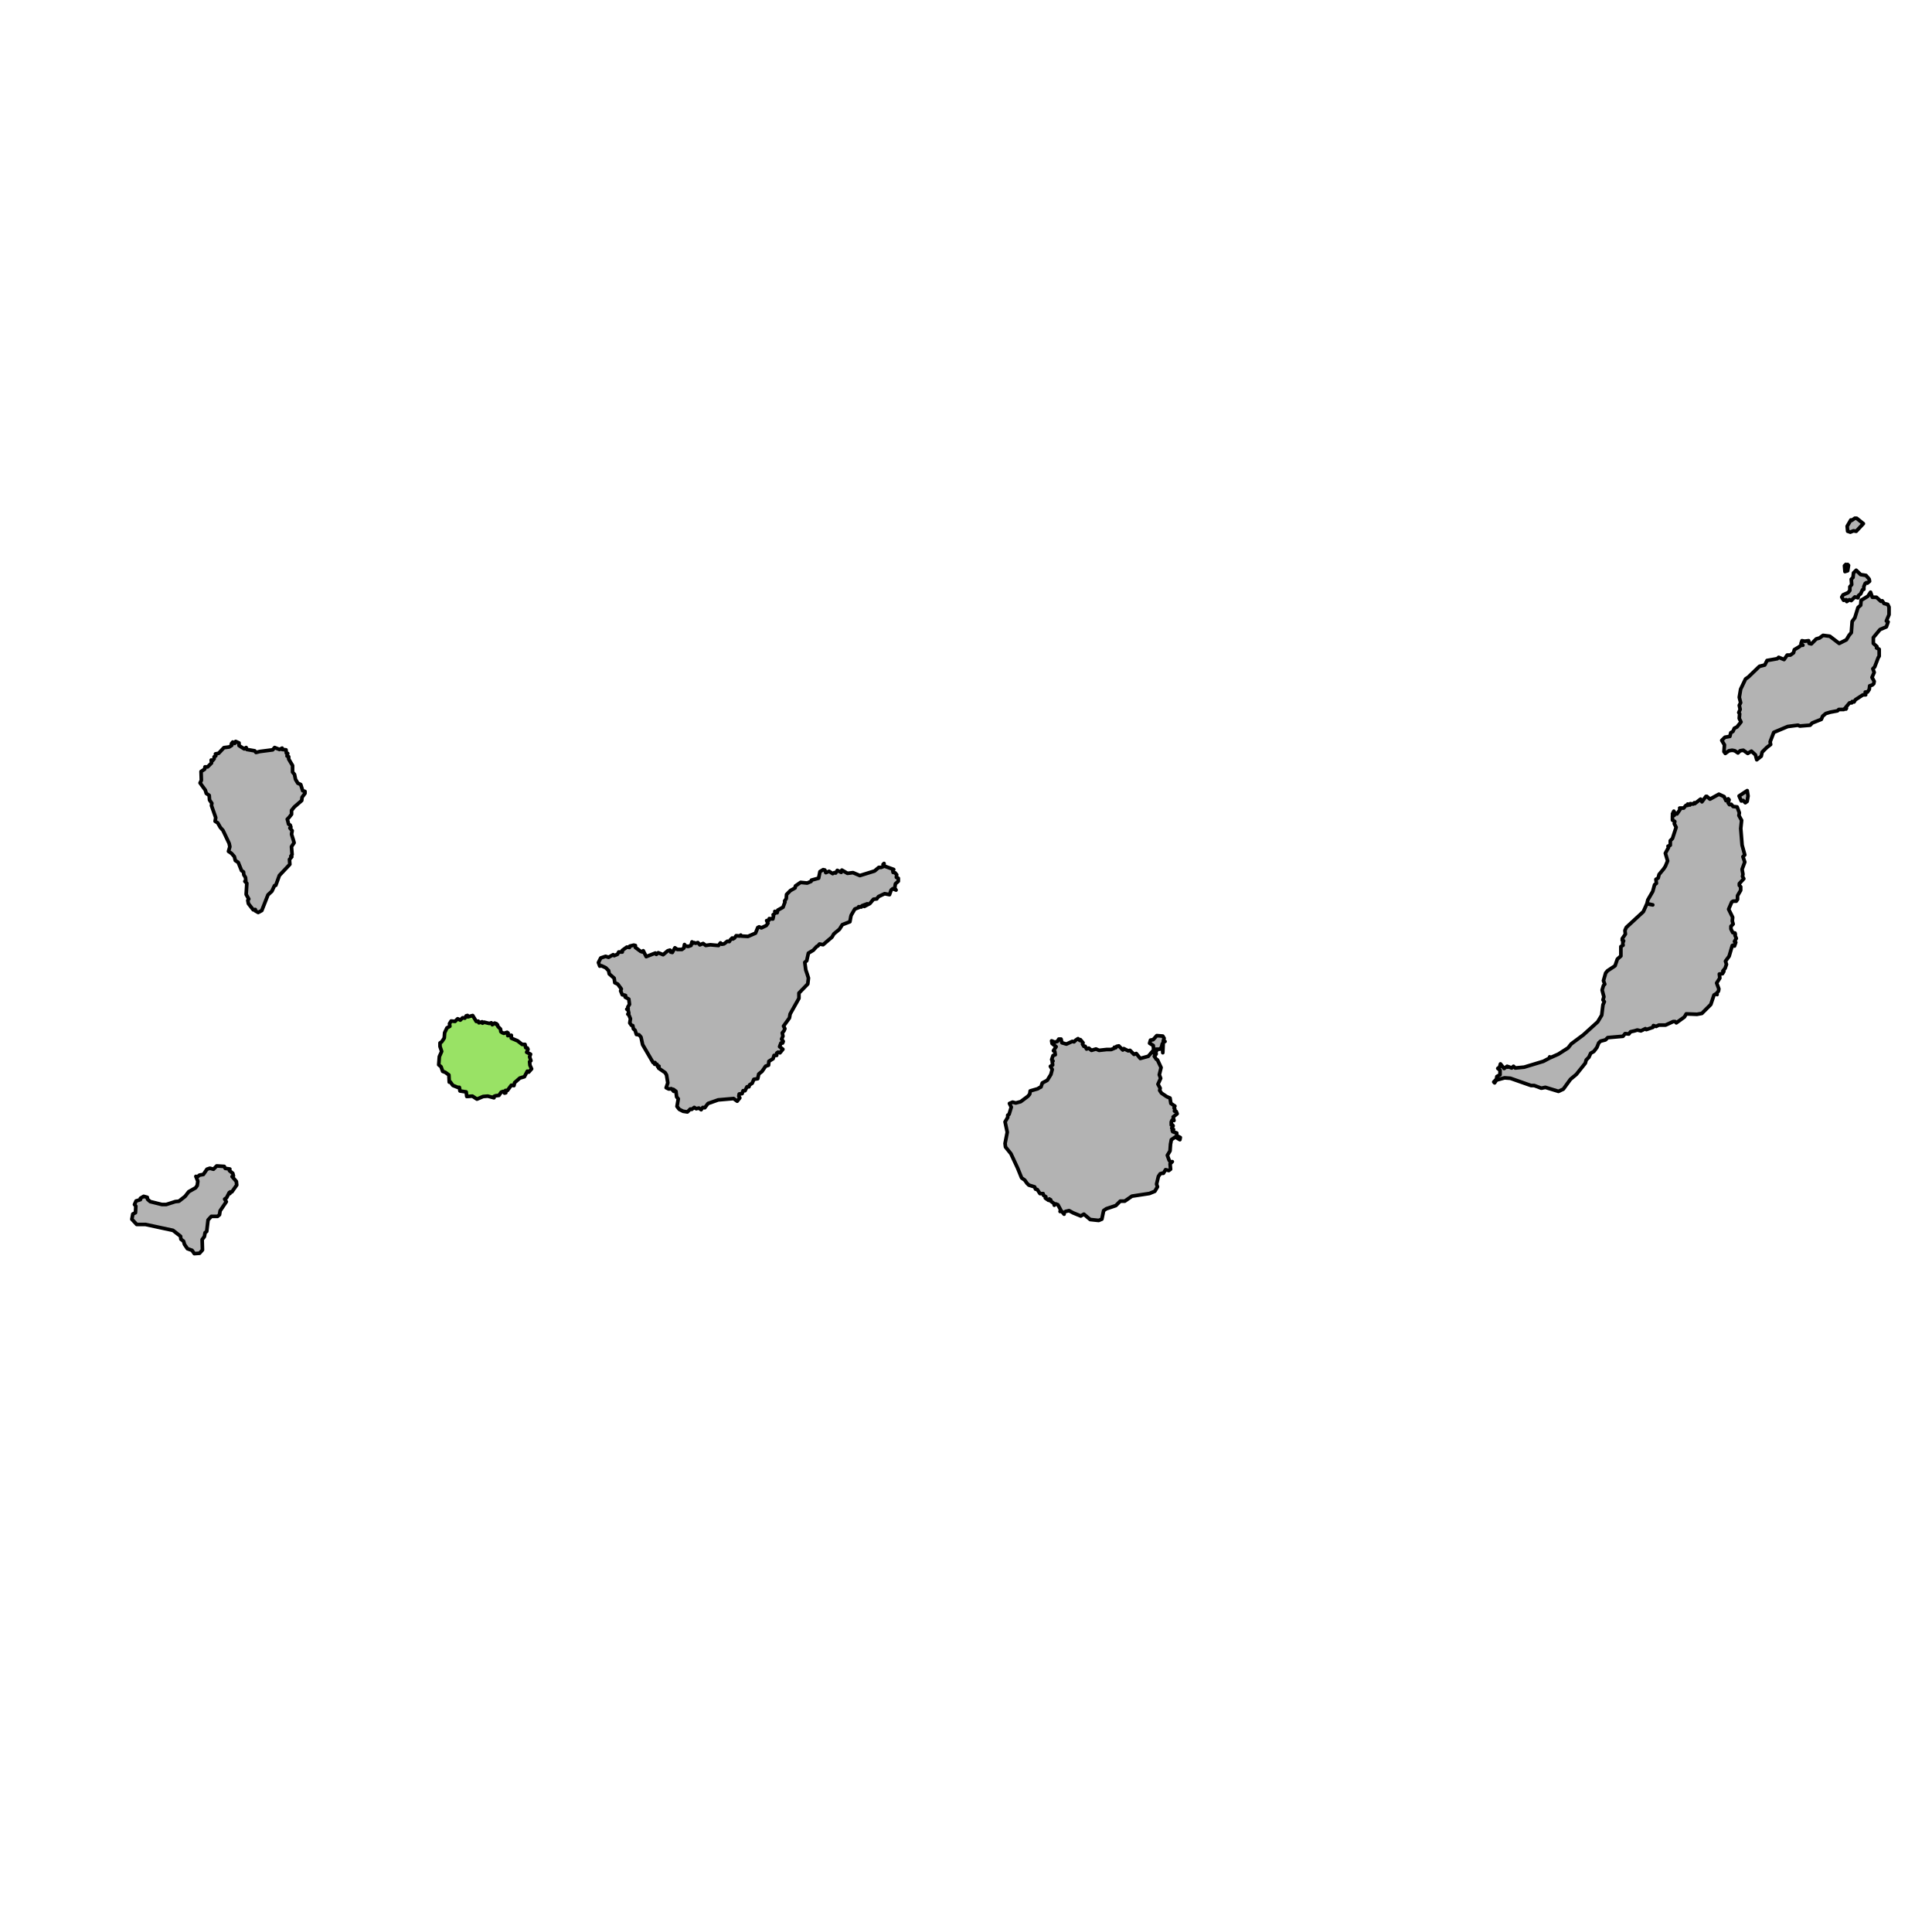 <?xml version="1.0" encoding="UTF-8" standalone="no"?>
<!-- Created with Inkscape (http://www.inkscape.org/) -->

<svg
   width="120"
   height="119"
   viewBox="0 0 31.75 31.485"
   version="1.1"
   id="svg1"
   inkscape:version="1.4 (e7c3feb1, 2024-10-09)"
   sodipodi:docname="mapalagomera.svg"
   xmlns:inkscape="http://www.inkscape.org/namespaces/inkscape"
   xmlns:sodipodi="http://sodipodi.sourceforge.net/DTD/sodipodi-0.dtd"
   xmlns="http://www.w3.org/2000/svg"
   xmlns:svg="http://www.w3.org/2000/svg">
  <sodipodi:namedview
     id="namedview1"
     pagecolor="#ffffff"
     bordercolor="#000000"
     borderopacity="0.25"
     inkscape:showpageshadow="2"
     inkscape:pageopacity="0.0"
     inkscape:pagecheckerboard="0"
     inkscape:deskcolor="#d1d1d1"
     inkscape:document-units="mm"
     inkscape:zoom="5.7859302"
     inkscape:cx="50.640086"
     inkscape:cy="61.442152"
     inkscape:window-width="1440"
     inkscape:window-height="900"
     inkscape:window-x="0"
     inkscape:window-y="0"
     inkscape:window-maximized="0"
     inkscape:current-layer="layer1" />
  <defs
     id="defs1" />
  <g
     inkscape:label="Capa 1"
     inkscape:groupmode="layer"
     id="layer1">
    <path
       style="fill:#b3b3b3;fill-opacity:1;fill-rule:evenodd;stroke:#000000;stroke-width:0.06;stroke-linejoin:round;stroke-miterlimit:4.882;stroke-dasharray:none;stroke-opacity:1"
       d="m 28.713,12.991 -0.133,0.088 0.036,0.082 0.03,-0.008 0.036,0.037 0.03,-0.022 0.015,-0.089 z m -0.465,0.059 -0.147,0.081 -0.051,-0.045 h -0.015 l -0.066,0.089 -0.022,-0.044 -0.096,0.074 -0.006,-0.015 -0.021,0.022 -0.046,-0.007 -0.006,0.022 -0.037,-0.015 v 0.022 h -0.029 l -0.037,0.044 h -0.066 l 0.007,0.022 -0.051,0.074 -0.036,-0.015 -0.016,-0.03 -0.022,0.045 0.03,0.022 -0.03,0.006 v 0.074 l 0.038,0.022 -0.008,0.037 0.03,0.059 -0.06,0.184 -0.036,0.036 v 0.074 l -0.037,0.016 0.008,0.021 -0.052,0.095 0.037,0.126 -0.037,0.089 -0.029,0.044 -0.074,0.089 -0.015,0.059 -0.037,0.022 0.008,0.066 -0.03,0.022 -0.03,0.11 -0.081,0.14 -0.014,0.06 0.095,0.022 -0.044,-0.008 -0.051,-0.014 -0.06,0.133 -0.28,0.259 -0.022,0.05 0.007,0.06 -0.051,0.074 v 0.029 l 0.022,0.007 -0.015,0.037 0.006,0.036 -0.036,0.022 v 0.155 l -0.058,0.051 -0.038,0.11 -0.124,0.082 -0.03,0.036 -0.036,0.126 0.021,0.058 -0.021,0.022 -0.022,0.074 0.029,0.111 -0.015,0.051 0.022,0.03 -0.022,0.05 -0.021,0.171 -0.066,0.11 -0.236,0.214 -0.199,0.148 -0.052,0.066 -0.161,0.103 -0.133,0.059 -0.008,-0.015 -0.007,0.022 -0.096,0.051 -0.316,0.096 -0.147,0.014 -0.029,-0.028 -0.03,0.028 -0.052,-0.021 -0.014,0.007 -0.008,-0.014 -0.05,0.036 -0.06,-0.075 -0.014,0.052 -0.03,0.022 0.037,0.03 v 0.074 l -0.052,0.029 -0.007,0.044 -0.044,0.045 0.014,0.015 0.03,-0.045 0.133,-0.037 0.096,0.007 0.339,0.119 h 0.052 l 0.118,0.044 0.066,-0.014 0.215,0.066 0.08,-0.037 0.118,-0.162 0.096,-0.08 0.148,-0.185 0.014,-0.052 0.044,-0.044 0.03,-0.066 0.052,-0.03 0.05,-0.066 0.03,-0.074 0.03,-0.029 0.081,-0.021 0.037,-0.037 0.25,-0.022 0.036,-0.044 0.06,0.007 0.029,-0.037 0.066,-0.015 0.045,-0.014 0.059,0.014 0.074,-0.036 0.015,0.015 0.11,-0.038 0.007,-0.028 0.044,0.014 0.045,-0.022 h 0.11 l 0.126,-0.058 h 0.03 l 0.021,0.021 0.133,-0.096 0.03,-0.051 0.176,0.007 0.081,-0.015 0.125,-0.125 0.022,-0.022 0.052,-0.155 0.036,-0.022 0.015,0.015 -0.007,-0.021 0.03,-0.037 0.006,-0.036 -0.036,-0.096 0.052,-0.081 -0.008,-0.067 0.052,-0.006 0.022,-0.037 -0.016,-0.006 0.037,-0.045 0.022,-0.065 -0.016,-0.052 0.06,-0.081 0.052,-0.177 0.021,-0.007 0.015,0.016 0.021,-0.06 -0.021,-0.015 0.03,-0.051 -0.022,-0.052 0.006,-0.014 -0.006,-0.022 -0.037,-0.007 -0.029,-0.059 v -0.044 l 0.036,-0.037 -0.014,-0.051 0.006,-0.06 -0.066,-0.133 0.051,-0.118 0.022,-0.014 h 0.052 l 0.021,-0.03 v -0.06 l 0.052,-0.089 v -0.058 l -0.022,-0.022 v -0.03 l 0.073,-0.08 -0.021,-0.038 0.007,-0.036 -0.014,-0.081 0.044,-0.119 -0.03,-0.088 0.03,-0.03 -0.044,-0.161 -0.022,-0.273 0.014,-0.133 -0.044,-0.08 0.007,-0.045 -0.037,-0.096 -0.066,-0.007 -0.03,-0.036 -0.029,0.006 -0.021,-0.029 0.014,-0.051 -0.014,-0.016 -0.037,0.03 -0.03,-0.066 z"
       id="Fuerteventura" />
    <path
       style="fill:#b3b3b3;fill-opacity:1;fill-rule:evenodd;stroke:#000000;stroke-width:0.06;stroke-linejoin:round;stroke-miterlimit:4.882;stroke-dasharray:none;stroke-opacity:1"
       d="m 3.561,19.158 -0.053,0.054 -0.059,-0.016 -0.048,0.016 -0.059,0.086 -0.064,0.011 -0.032,0.027 -0.027,-0.006 0.032,0.08 -0.01,0.07 -0.027,0.038 -0.113,0.064 -0.059,0.076 -0.102,0.08 -0.059,0.006 -0.15,0.048 h -0.07 l -0.193,-0.048 -0.043,-0.038 -0.005,-0.032 -0.059,-0.016 -0.054,0.032 v 0.022 l -0.07,0.021 -0.027,0.059 0.022,0.027 -0.006,0.108 -0.043,0.021 -0.016,0.086 0.08,0.086 h 0.145 l 0.451,0.097 0.124,0.097 0.006,0.048 0.043,0.032 0.016,0.054 0.048,0.07 0.076,0.027 0.037,0.054 0.086,-0.006 0.048,-0.054 -0.005,-0.171 0.037,-0.049 0.011,-0.064 0.027,-0.021 0.022,-0.188 0.054,-0.059 h 0.102 l 0.032,-0.027 0.01,-0.064 0.102,-0.15 -0.027,-0.043 0.032,-0.022 0.043,-0.085 0.011,0.016 0.005,-0.027 h 0.027 l 0.08,-0.113 -0.006,-0.059 -0.07,-0.08 0.022,-0.011 -0.011,-0.043 -0.054,-0.043 0.006,-0.027 -0.076,-0.011 -0.016,-0.032 z"
       id="ElHierro" />
    <path
       style="fill:#99e265;fill-opacity:1;stroke:#000000;stroke-width:0.06;stroke-linecap:square;stroke-linejoin:round;stroke-miterlimit:4.882;stroke-dasharray:none;stroke-opacity:1"
       d="m 7.683,16.686 -0.022,0.006 -0.022,0.038 -0.037,-0.006 -0.038,0.038 -0.043,-0.022 -0.043,0.043 -0.064,-0.006 -0.027,0.043 0.006,0.043 -0.048,0.027 -0.038,0.08 -0.006,0.086 -0.021,0.032 -0.022,0.032 -0.027,0.017 v 0.059 l 0.027,0.08 -0.038,0.086 -0.01,0.134 0.038,0.032 0.027,0.076 0.043,0.016 0.059,0.043 0.006,0.118 0.016,-0.005 0.043,0.059 0.08,0.032 h 0.027 l 0.01,0.059 0.102,0.016 0.01,0.075 0.092,-0.006 0.075,0.049 0.102,-0.043 0.076,-0.006 0.102,0.027 v -0.022 l 0.027,-0.011 0.054,-0.006 0.038,-0.054 0.032,-0.011 0.022,0.027 0.021,-0.005 -0.005,-0.038 h 0.032 l 0.064,-0.086 0.043,0.006 0.011,-0.048 0.086,-0.076 0.075,-0.022 0.048,-0.091 0.022,0.016 0.048,-0.054 -0.027,-0.059 -0.006,-0.059 0.022,-0.016 -0.022,-0.064 0.016,-0.043 -0.064,-0.032 0.022,-0.048 -0.011,-0.022 -0.027,-0.005 -0.011,-0.054 h -0.048 l -0.075,-0.059 -0.102,-0.043 v -0.048 l -0.059,0.006 0.006,-0.043 -0.016,-0.011 -0.054,0.016 -0.027,-0.011 -0.022,-0.016 -0.006,-0.043 -0.043,-0.043 -0.006,-0.027 -0.021,-0.006 0.005,-0.011 -0.032,-0.011 -0.038,0.027 -0.016,-0.032 -0.032,0.011 -0.086,-0.021 -0.027,0.016 -0.006,-0.011 v -0.011 l -0.053,0.016 -0.011,-0.027 -0.032,0.005 -0.059,-0.097 -0.081,0.022 z"
       id="LaGomera" />
    <path
       style="fill:#b3b3b3;fill-opacity:1;fill-rule:evenodd;stroke:#000000;stroke-width:0.06;stroke-linecap:butt;stroke-linejoin:round;stroke-miterlimit:4.882;stroke-dasharray:none;stroke-opacity:1"
       d="m 19.01,17.017 -0.059,0.066 -0.044,0.008 -0.015,0.051 0.06,0.037 0.007,0.074 -0.088,0.103 -0.132,0.036 -0.066,-0.081 -0.037,0.014 -0.066,-0.066 -0.029,0.008 -0.074,-0.037 -0.015,0.023 -0.066,-0.067 -0.036,0.008 -0.014,0.022 -0.022,-0.008 v 0.015 l -0.052,0.022 h -0.074 l -0.126,0.014 -0.051,-0.022 -0.074,0.022 -0.044,-0.036 -0.037,0.014 -0.022,-0.044 h -0.022 l -0.022,-0.036 0.008,-0.022 -0.044,-0.052 -0.008,0.014 -0.03,-0.03 -0.036,0.023 -0.03,0.029 -0.029,-0.007 -0.096,0.044 -0.074,-0.022 -0.014,-0.06 h -0.037 l -0.022,0.037 -0.044,0.014 -0.052,-0.022 0.008,0.044 0.066,0.052 -0.044,0.066 0.022,0.014 0.008,0.052 -0.037,0.014 -0.022,0.066 0.008,0.008 0.014,0.015 h -0.014 l 0.008,0.066 -0.037,0.022 0.03,0.051 -0.022,0.082 -0.059,0.096 -0.082,0.044 -0.022,0.066 -0.03,0.014 -0.022,0.015 -0.125,0.036 -0.008,0.052 -0.03,0.036 -0.118,0.088 -0.081,0.022 -0.052,-0.014 -0.052,0.022 0.03,0.06 -0.036,0.118 -0.022,0.014 v 0.036 l -0.044,0.074 0.036,0.17 -0.036,0.184 0.007,0.059 0.089,0.11 0.11,0.236 0.066,0.162 0.052,0.037 0.036,0.051 0.03,0.03 0.096,0.03 0.014,0.036 0.03,0.008 0.044,0.066 h 0.051 l 0.008,0.03 0.037,0.022 -0.008,0.022 0.052,0.036 0.014,-0.022 0.008,0.022 0.014,-0.008 -0.008,0.015 0.06,0.044 0.007,0.03 0.023,-0.022 0.036,0.014 0.044,0.081 -0.008,0.03 0.022,-0.008 0.044,0.052 v -0.022 l 0.022,-0.022 0.06,-0.014 0.066,0.036 0.126,0.052 0.051,-0.03 0.104,0.088 0.14,0.015 0.052,-0.022 0.029,-0.14 0.044,-0.03 0.156,-0.052 0.073,-0.073 h 0.074 l 0.118,-0.082 0.288,-0.044 0.088,-0.036 0.044,-0.074 -0.015,-0.044 0.03,-0.126 0.03,-0.044 h 0.008 l 0.014,-0.008 h 0.03 l 0.036,-0.059 0.052,0.014 0.03,-0.022 -0.008,-0.088 0.036,-0.036 -0.029,0.007 -0.022,-0.029 -0.03,-0.082 0.022,-0.036 0.022,-0.037 0.008,-0.11 0.014,-0.074 0.066,-0.044 0.074,0.044 0.007,-0.036 -0.059,-0.03 v -0.044 l -0.066,-0.022 -0.008,-0.022 0.022,-0.014 -0.029,-0.022 0.022,-0.037 -0.008,-0.014 h -0.022 v -0.052 l 0.014,-0.03 0.03,0.008 -0.014,-0.059 0.066,-0.052 -0.015,-0.037 -0.029,-0.007 0.007,-0.03 -0.014,-0.022 0.014,-0.03 -0.066,-0.044 -0.014,-0.088 -0.052,-0.022 -0.088,-0.059 -0.03,-0.045 0.008,-0.036 -0.036,-0.066 0.044,-0.096 -0.022,-0.059 0.029,-0.118 -0.059,-0.126 -0.015,-0.008 -0.007,-0.007 -0.03,-0.044 0.03,-0.037 v -0.007 h -0.03 l 0.014,-0.037 v -0.036 l 0.022,0.03 v -0.03 h 0.015 0.036 l 0.03,-0.03 0.014,-0.059 0.008,0.147 0.008,-0.177 0.029,-0.008 -0.029,-0.007 0.014,-0.045 -0.022,-0.036 z"
       id="GranCanaria" />
    <path
       style="fill:#b3b3b3;fill-opacity:1;fill-rule:evenodd;stroke:#000000;stroke-width:0.06;stroke-linejoin:round;stroke-miterlimit:4.882;stroke-dasharray:none;stroke-opacity:1"
       d="m 30.482,8.515 -0.052,0.036 -0.014,-0.007 -0.06,0.103 0.008,0.082 0.022,0.007 0.022,0.008 0.052,-0.022 0.044,0.008 0.118,-0.126 -0.11,-0.088 z m -0.148,0.759 -0.022,0.022 0.008,0.096 0.044,-0.014 0.014,-0.088 -0.014,-0.015 -0.014,0.015 z m 0.17,0.096 -0.044,0.044 -0.008,0.074 -0.029,0.03 0.007,0.088 -0.03,0.036 v 0.06 l -0.029,0.036 -0.082,0.036 -0.022,0.037 0.03,0.052 0.044,-0.008 v 0.014 l 0.008,0.015 0.044,-0.03 0.03,0.014 0.059,-0.059 0.052,0.014 0.007,-0.036 0.037,-0.03 0.03,-0.066 0.022,-0.008 v -0.044 l 0.022,-0.052 0.022,-0.014 0.014,0.008 0.036,-0.03 -0.007,-0.036 -0.052,-0.06 -0.088,-0.014 z m 0.236,0.361 -0.044,0.066 -0.111,0.067 -0.007,0.081 -0.044,0.037 -0.052,0.169 -0.044,0.06 -0.014,0.184 -0.037,0.044 -0.044,0.074 -0.118,0.059 -0.155,-0.118 -0.11,-0.014 -0.06,0.044 -0.052,0.014 -0.081,0.082 -0.036,-0.008 -0.008,-0.044 -0.066,0.008 -0.044,-0.008 -0.015,0.044 0.03,0.03 h -0.03 l -0.036,0.029 -0.074,0.044 -0.014,0.052 -0.052,0.037 h -0.052 l -0.051,0.073 -0.089,-0.036 -0.022,0.022 -0.169,0.03 -0.037,0.074 -0.088,0.022 -0.184,0.177 -0.044,0.03 -0.081,0.169 -0.022,0.133 0.022,0.088 -0.022,0.044 0.014,0.066 -0.022,0.052 0.014,0.022 -0.007,0.074 0.029,0.059 -0.066,0.082 -0.044,0.022 -0.022,0.051 -0.036,0.022 -0.015,0.06 -0.081,0.014 -0.052,0.052 0.044,0.074 -0.008,0.11 0.022,0.03 0.06,-0.044 0.052,-0.008 0.044,0.008 0.052,0.036 0.036,-0.036 0.052,-0.008 0.073,0.052 0.06,-0.037 0.066,0.06 0.022,0.081 0.074,-0.059 0.014,-0.066 0.074,-0.074 0.066,-0.052 -0.008,-0.044 0.06,-0.155 0.228,-0.096 0.17,-0.022 0.029,0.014 0.17,-0.014 0.036,-0.037 0.148,-0.059 0.022,-0.052 0.052,-0.044 0.074,-0.022 0.117,-0.022 0.022,-0.022 h 0.082 l 0.014,-0.014 0.022,0.007 0.008,-0.014 h -0.022 l 0.036,-0.044 0.037,-0.044 h 0.036 l 0.008,-0.022 0.03,0.007 0.022,-0.036 0.125,-0.081 h 0.044 l -0.007,-0.045 h 0.036 l 0.03,-0.044 0.007,-0.059 0.044,-0.014 0.023,-0.022 0.007,-0.037 -0.036,-0.066 0.036,-0.081 -0.022,-0.06 0.03,-0.03 0.059,-0.155 0.015,-0.022 V 10.668 l -0.044,-0.022 0.007,-0.022 -0.059,-0.052 v -0.096 l 0.11,-0.132 0.104,-0.044 0.029,-0.082 -0.029,-0.014 0.044,-0.104 V 9.975 l -0.022,-0.044 -0.06,-0.015 -0.03,-0.044 -0.022,0.008 -0.073,-0.066 h -0.067 z"
       id="LanzaroteyChinijos" />
    <path
       style="fill:#b3b3b3;fill-opacity:1;fill-rule:evenodd;stroke:#000000;stroke-width:0.06;stroke-linejoin:round;stroke-miterlimit:4.882;stroke-dasharray:none;stroke-opacity:1"
       d="m 3.873,12.183 -0.016,0.032 -0.032,-0.022 -0.022,0.027 0.006,0.027 -0.043,0.027 -0.086,0.011 -0.086,0.092 -0.053,0.011 0.005,0.032 -0.027,0.016 v 0.032 l -0.027,0.032 -0.021,-0.011 0.005,0.048 -0.064,0.064 h -0.043 l -0.006,0.038 -0.059,0.038 0.005,0.145 -0.021,0.043 0.086,0.118 0.016,0.054 0.048,0.032 0.005,0.076 0.038,0.054 -0.006,0.037 0.07,0.199 -0.01,0.059 0.043,0.027 0.043,0.075 0.043,0.048 0.102,0.215 0.011,0.054 -0.022,0.076 0.048,0.032 0.048,0.054 0.016,0.064 0.048,0.032 0.054,0.134 0.032,0.022 0.006,0.048 0.027,0.043 0.006,0.064 h -0.016 l 0.032,0.032 -0.011,0.183 0.043,0.075 -0.016,0.022 0.01,0.054 0.08,0.102 0.033,-0.006 v 0.022 l 0.048,0.027 0.059,-0.032 0.102,-0.258 0.064,-0.059 0.043,-0.092 0.021,-0.005 0.059,-0.162 0.172,-0.183 -0.006,-0.08 0.038,-0.043 -0.016,-0.011 0.021,-0.027 -0.01,-0.129 0.043,-0.064 -0.01,-0.038 -0.01,-0.032 -0.022,-0.07 0.01,-0.059 -0.037,-0.043 0.016,-0.016 -0.011,-0.032 -0.027,-0.016 -0.01,-0.043 -0.011,-0.038 0.027,-0.027 0.043,-0.054 v -0.064 l 0.022,-0.027 0.021,-0.027 0.124,-0.108 0.006,-0.054 0.048,-0.064 v -0.032 l -0.038,-0.011 -0.032,-0.102 -0.048,-0.022 -0.038,-0.064 -0.016,-0.08 -0.032,-0.038 v -0.108 l -0.032,-0.053 -0.032,-0.054 v -0.038 l -0.027,-0.011 0.011,-0.043 -0.022,-0.005 -0.006,-0.054 -0.064,-0.006 v -0.022 l -0.043,0.022 -0.08,-0.032 -0.032,0.038 -0.21,0.027 -0.064,0.016 -0.022,-0.027 -0.129,-0.022 -0.011,-0.032 -0.032,0.022 -0.085,-0.054 v -0.043 z"
       id="LaPalma" />
    <path
       style="fill:#b3b3b3;fill-opacity:1;fill-rule:evenodd;stroke:#000000;stroke-width:0.06;stroke-linejoin:round;stroke-miterlimit:4.882;stroke-dasharray:none;stroke-opacity:1"
       d="m 14.528,14.188 -0.016,0.016 0.016,0.011 z m 0.006,0.043 -0.054,0.022 h -0.038 l -0.07,0.059 -0.241,0.075 -0.113,-0.048 -0.091,0.011 -0.092,-0.053 -0.011,0.037 -0.064,-0.032 -0.027,0.043 -0.022,-0.006 -0.027,0.016 -0.059,-0.038 -0.054,0.022 -0.016,-0.043 -0.027,-0.006 -0.053,0.032 -0.022,0.108 -0.118,0.032 -0.006,0.021 -0.064,0.027 -0.108,-0.011 -0.085,0.059 -0.006,0.032 -0.038,0.022 -0.038,0.021 -0.064,0.065 -0.005,0.069 -0.027,0.038 0.006,0.016 -0.032,0.086 -0.086,0.048 -0.011,0.043 -0.038,-0.022 0.016,0.022 -0.043,0.032 0.006,0.021 -0.011,0.049 -0.059,-0.006 -0.005,0.027 -0.038,0.006 0.021,0.043 -0.027,0.038 -0.08,0.038 -0.038,-0.016 -0.022,0.011 -0.037,0.092 -0.124,0.054 -0.108,-0.006 -0.011,-0.016 -0.016,0.016 -0.059,-0.006 -0.027,0.038 -0.027,0.016 -0.011,-0.016 -0.016,0.016 -0.016,0.016 -0.016,0.027 -0.032,-0.006 -0.054,0.043 -0.037,0.006 -0.022,-0.022 -0.032,0.043 -0.07,-0.006 -0.064,-0.006 -0.076,0.011 -0.043,-0.032 -0.027,0.011 -0.027,0.011 -0.032,-0.037 -0.038,0.011 -0.027,-0.011 -0.016,0.011 -0.016,-0.022 -0.016,0.059 -0.048,0.016 -0.048,-0.011 -0.011,-0.021 -0.011,0.059 -0.032,0.022 h -0.076 l -0.038,-0.027 -0.043,0.076 -0.027,-0.006 -0.011,-0.032 -0.038,0.011 -0.075,0.064 -0.08,-0.032 -0.032,0.027 -0.016,-0.022 -0.15,0.059 -0.049,-0.097 -0.011,0.021 -0.032,-0.011 -0.086,-0.064 v -0.032 l -0.027,-0.006 -0.064,0.016 -0.006,0.022 -0.043,-0.006 -0.075,0.054 v 0.027 h -0.059 l -0.021,0.038 -0.054,0.022 -0.016,-0.016 -0.076,0.043 -0.048,-0.016 -0.08,0.027 -0.038,0.075 0.022,0.059 0.027,-0.006 0.07,0.032 0.048,0.048 0.011,0.054 0.08,0.07 0.011,0.075 0.048,0.022 0.059,0.08 -0.011,0.032 0.027,0.064 0.038,0.006 0.016,0.006 -0.006,0.027 0.059,0.032 0.011,0.086 -0.027,0.043 0.005,0.032 -0.022,0.005 0.022,0.016 0.011,0.049 -0.016,0.016 0.016,0.011 0.027,0.064 -0.011,0.07 0.027,0.038 0.022,0.005 0.011,0.054 0.027,0.022 0.022,0.07 0.043,0.006 0.032,0.037 0.027,0.124 0.172,0.295 h 0.032 l -0.006,0.027 h 0.038 l 0.011,0.038 0.022,-0.006 -0.006,0.032 0.108,0.075 0.022,0.038 0.021,0.129 -0.027,0.08 0.043,0.021 0.043,-0.005 0.038,0.043 -0.006,-0.032 0.043,0.032 0.011,0.092 0.027,0.032 -0.021,0.124 0.037,0.048 0.064,0.032 0.07,0.011 0.048,-0.048 0.022,0.006 0.043,-0.032 0.032,0.021 0.043,-0.011 0.038,0.027 0.027,-0.037 0.032,0.005 0.054,-0.07 0.167,-0.059 0.253,-0.022 0.059,0.043 0.043,-0.054 -0.016,-0.027 0.006,-0.037 0.048,-0.006 0.016,-0.048 h 0.032 l 0.032,-0.064 h 0.032 l 0.011,-0.032 0.043,-0.027 0.027,-0.064 0.064,-0.011 0.016,-0.076 0.054,-0.043 0.059,-0.086 0.048,-0.016 0.006,-0.064 0.069,-0.043 0.016,-0.054 h 0.043 v -0.037 l 0.022,-0.016 0.032,0.011 0.048,-0.059 -0.054,-0.043 0.022,-0.059 h 0.027 l 0.011,-0.027 -0.027,-0.038 0.022,-0.048 -0.011,-0.054 0.027,-0.032 0.016,-0.037 -0.022,-0.043 0.097,-0.134 0.011,-0.064 0.145,-0.258 v -0.086 l 0.145,-0.15 0.011,-0.097 -0.022,-0.07 -0.022,-0.064 -0.016,-0.124 0.032,-0.027 0.027,-0.124 0.08,-0.048 0.059,-0.064 0.017,-0.006 0.027,-0.032 0.059,0.011 0.081,-0.07 0.064,-0.054 0.032,-0.054 0.091,-0.075 0.048,-0.076 0.124,-0.048 0.016,-0.086 0.006,-0.022 0.059,-0.101 0.07,-0.027 -0.006,-0.011 0.043,0.005 0.011,-0.021 0.086,-0.032 -0.048,0.043 0.092,-0.048 0.059,-0.07 0.054,-0.006 0.027,-0.037 0.102,-0.048 0.08,0.016 0.027,-0.076 0.027,-0.022 0.054,0.022 -0.022,-0.032 0.011,-0.07 0.048,-0.043 v -0.048 l -0.032,-0.016 0.005,-0.043 -0.027,-0.032 -0.032,-0.006 -0.006,-0.037 0.016,-0.011 z"
       id="Tenerife" />
  </g>
</svg>
